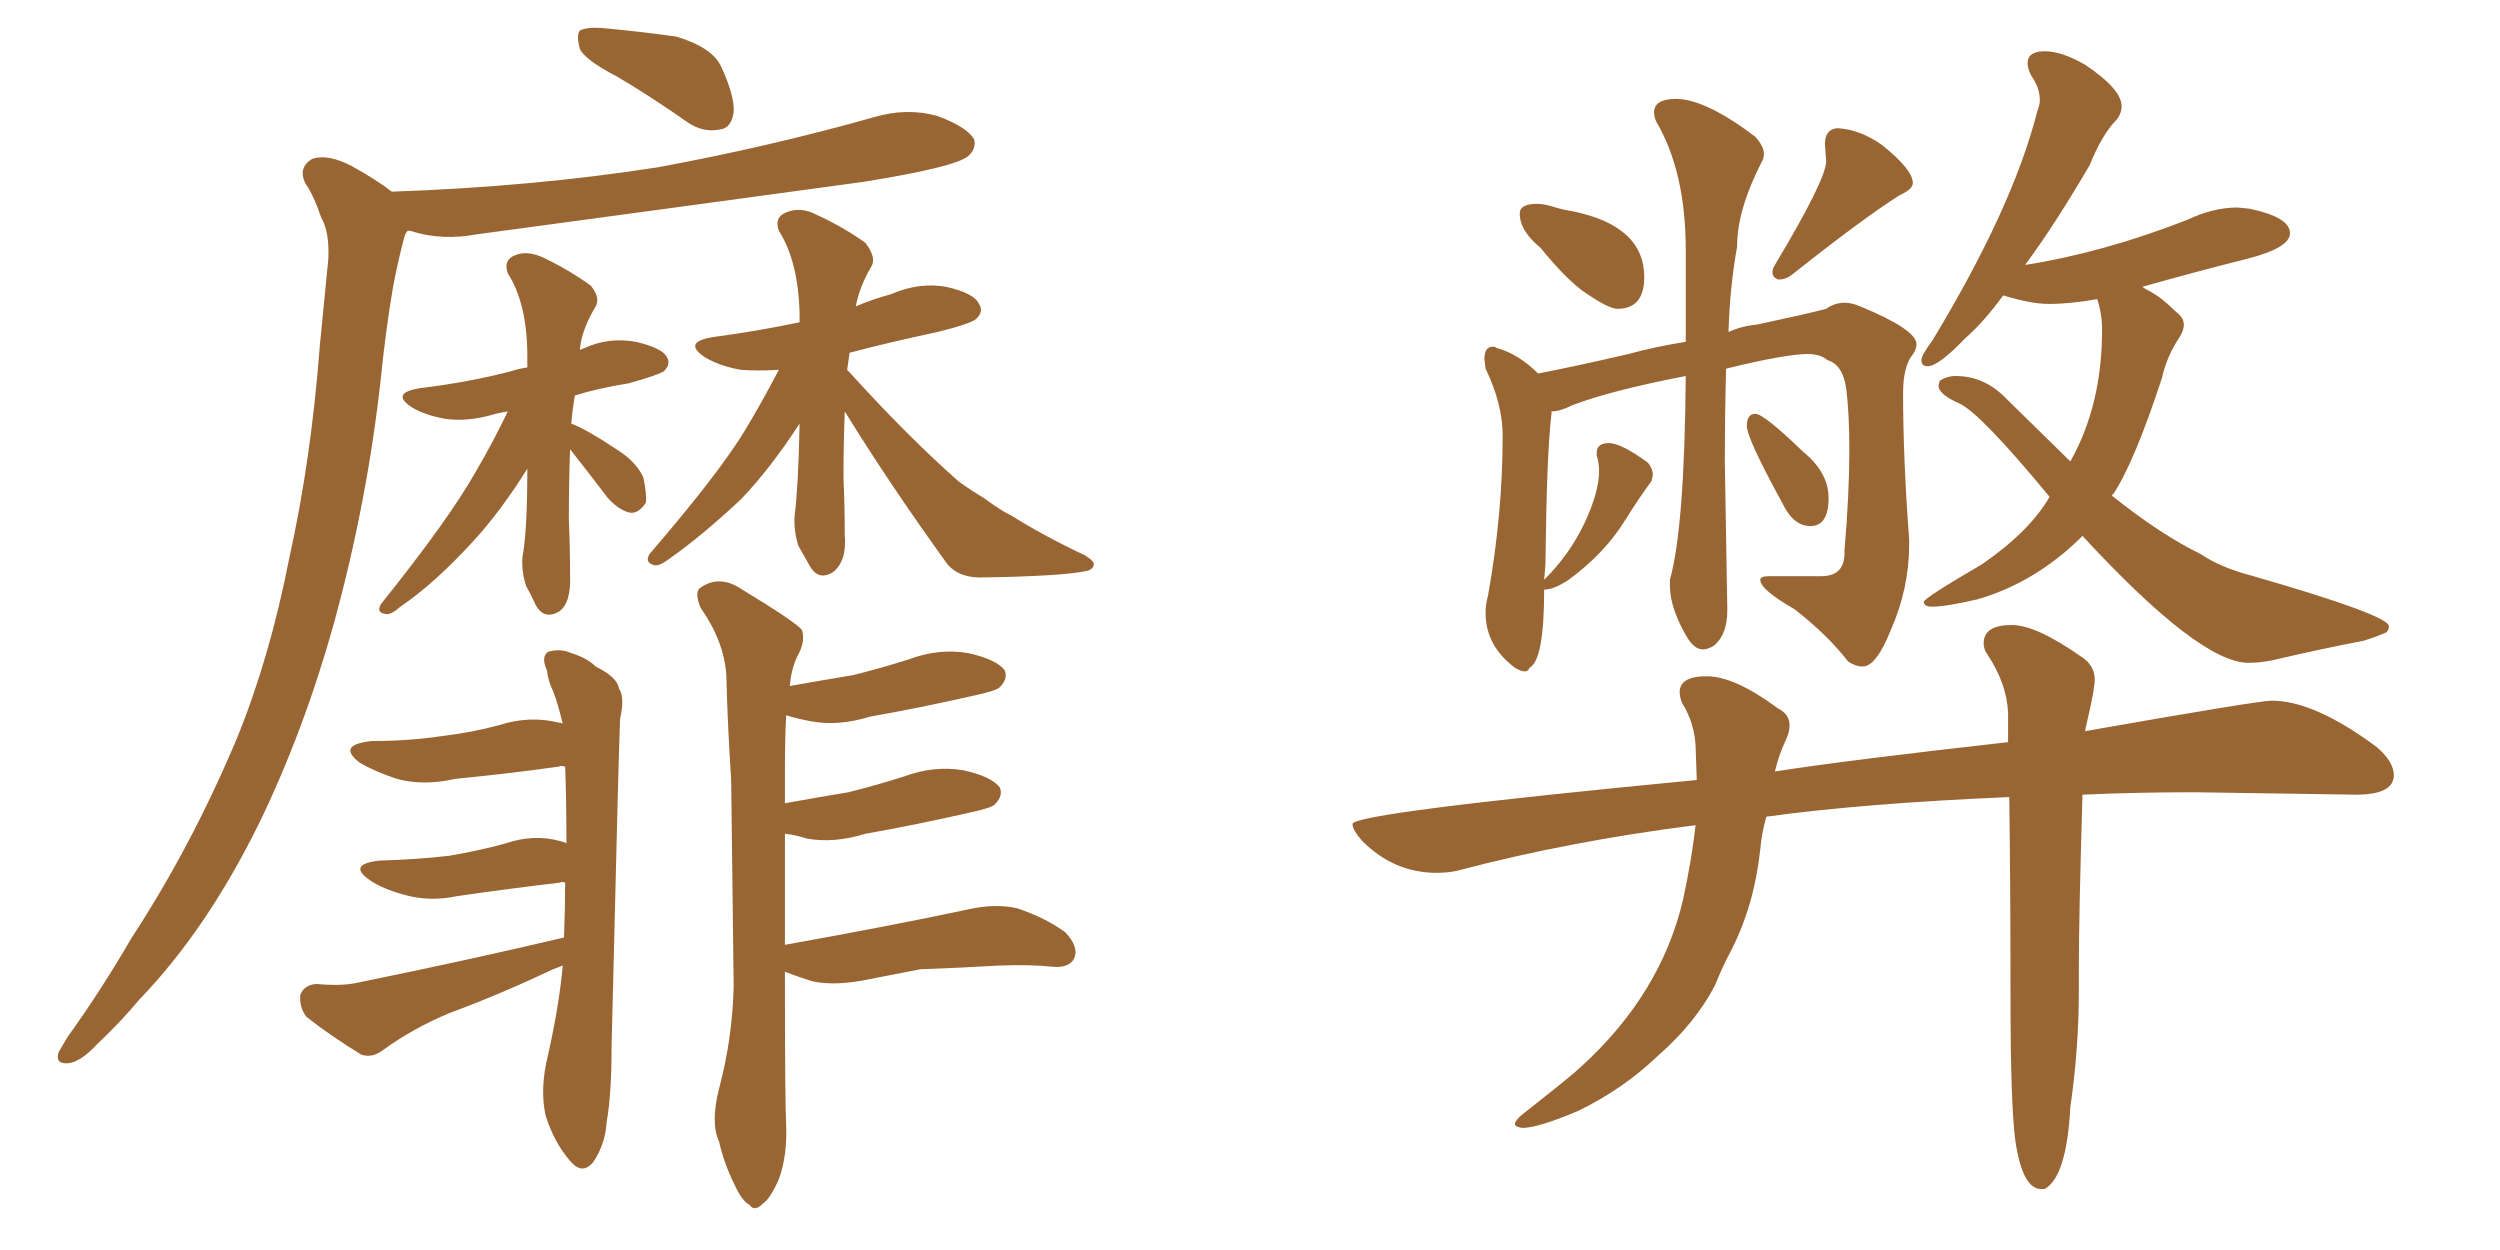 <svg xmlns="http://www.w3.org/2000/svg" xmlns:xlink="http://www.w3.org/1999/xlink" width="300" height="150"><path fill="#996633" padding="10" d="M74.12 9.23L74.12 9.23Q70.17 7.18 69.58 5.86L69.58 5.86Q69.14 4.25 69.58 3.66L69.58 3.66Q70.46 3.22 72.36 3.37L72.36 3.37Q77.05 3.81 81.15 4.39L81.15 4.39Q85.55 5.71 86.57 8.06L86.57 8.06Q88.18 11.57 88.04 13.48L88.04 13.48Q87.74 15.38 86.43 15.53L86.43 15.53Q84.38 15.97 82.47 14.65L82.47 14.65Q78.08 11.57 74.12 9.23ZM48.93 27.69L48.93 27.69Q48.63 27.98 48.49 28.56L48.49 28.56Q47.75 31.35 47.17 34.42L47.17 34.42Q46.29 39.55 45.70 45.41L45.70 45.41Q44.09 60.06 40.14 74.56L40.14 74.56Q36.47 87.74 31.05 98.88L31.05 98.88Q24.76 111.62 16.70 119.97L16.70 119.97Q14.50 122.61 11.72 125.24L11.72 125.24Q9.67 127.44 8.20 127.59L8.20 127.59Q6.59 127.73 7.03 126.27L7.03 126.27Q7.47 125.54 8.06 124.51L8.06 124.51Q12.16 118.80 15.82 112.50L15.82 112.50Q23.00 101.51 28.42 88.62L28.42 88.62Q32.37 78.96 34.72 66.94L34.72 66.94Q37.35 55.08 38.38 41.46L38.38 41.46Q38.96 35.60 39.40 31.05L39.40 31.05Q39.55 27.83 38.53 26.07L38.53 26.07Q37.65 23.44 36.62 21.97L36.62 21.97Q35.74 20.07 37.50 19.04L37.50 19.04Q39.40 18.46 42.19 19.92L42.19 19.92Q45.12 21.53 47.02 23.00L47.02 23.00Q64.01 22.41 78.96 20.07L78.96 20.07Q92.43 17.58 104.88 14.06L104.88 14.06Q108.84 12.89 112.50 13.92L112.50 13.92Q116.02 15.23 116.89 16.70L116.89 16.70Q117.19 17.87 116.16 18.75L116.16 18.75Q114.55 20.07 103.56 21.83L103.56 21.83Q79.98 25.05 57.13 28.13L57.13 28.13Q53.17 28.86 49.66 27.83L49.66 27.83Q49.37 27.69 48.93 27.69ZM68.55 50.83L68.55 50.83Q70.46 51.56 73.97 53.91L73.97 53.91Q76.32 55.37 77.20 57.28L77.20 57.28Q77.64 59.33 77.49 60.35L77.49 60.35Q76.61 61.67 75.59 61.52L75.59 61.52Q74.27 61.23 72.95 59.77L72.95 59.77Q70.61 56.69 68.41 53.91L68.41 53.91Q68.26 58.01 68.26 62.40L68.26 62.40Q68.41 65.77 68.41 68.99L68.41 68.99Q68.55 72.36 67.09 73.39L67.09 73.39Q65.33 74.41 64.31 72.66L64.31 72.66Q63.72 71.34 63.13 70.31L63.13 70.31Q62.55 68.55 62.70 66.80L62.70 66.80Q63.28 63.72 63.28 56.25L63.28 56.25Q60.06 61.38 56.84 64.89L56.84 64.89Q52.15 70.02 48.05 72.80L48.05 72.80Q46.88 73.83 46.29 73.68L46.29 73.68Q45.12 73.54 45.70 72.51L45.70 72.51Q53.91 62.26 57.13 56.54L57.13 56.54Q59.18 53.03 60.94 49.37L60.94 49.37Q60.06 49.51 59.47 49.66L59.47 49.66Q56.10 50.68 53.32 50.24L53.32 50.24Q50.98 49.80 49.51 48.93L49.51 48.93Q46.73 47.17 50.39 46.58L50.39 46.58Q56.40 45.85 61.38 44.53L61.38 44.53Q62.26 44.24 63.28 44.09L63.28 44.09Q63.28 43.36 63.28 42.77L63.28 42.77Q63.28 36.47 60.94 32.81L60.94 32.81Q60.35 31.20 61.82 30.62L61.82 30.62Q63.28 30.03 65.19 30.91L65.19 30.91Q68.26 32.37 70.90 34.28L70.90 34.28Q72.07 35.74 71.48 36.77L71.48 36.77Q69.73 39.70 69.58 42.04L69.58 42.04Q69.73 41.89 70.17 41.75L70.17 41.75Q73.10 40.43 76.32 41.02L76.32 41.02Q79.39 41.75 79.98 42.77L79.98 42.77Q80.57 43.65 79.69 44.53L79.69 44.53Q79.10 44.97 75.44 46.00L75.44 46.00Q71.78 46.58 68.99 47.46L68.99 47.46Q68.70 49.07 68.55 50.83ZM101.66 44.38L101.66 44.38Q101.81 44.53 101.95 44.68L101.95 44.68Q108.98 52.44 115.14 57.86L115.14 57.86Q116.60 58.89 118.07 59.77L118.07 59.77Q120.26 61.38 121.29 61.82L121.29 61.82Q125.24 64.31 130.22 66.65L130.22 66.65Q131.40 67.38 131.25 67.82L131.25 67.82Q131.10 68.41 130.22 68.55L130.22 68.55Q127.29 69.14 118.07 69.29L118.07 69.29Q115.14 69.43 113.67 67.68L113.67 67.68Q106.79 58.15 101.37 49.37L101.37 49.37Q101.22 53.32 101.22 57.42L101.22 57.42Q101.37 60.64 101.37 64.16L101.37 64.16Q101.66 67.38 99.90 68.70L99.90 68.70Q98.14 69.73 97.12 67.82L97.12 67.82Q96.39 66.50 95.80 65.48L95.80 65.48Q95.21 63.57 95.36 61.82L95.36 61.82Q95.80 58.45 95.95 50.83L95.95 50.83Q92.43 56.25 88.92 59.91L88.92 59.91Q84.23 64.31 80.27 67.09L80.27 67.09Q79.10 67.97 78.52 67.82L78.52 67.82Q77.34 67.53 77.93 66.50L77.93 66.50Q86.13 56.98 89.36 51.71L89.36 51.71Q91.55 48.05 93.46 44.38L93.46 44.38Q90.82 44.53 88.92 44.38L88.92 44.38Q86.43 43.95 84.67 42.92L84.67 42.92Q81.74 41.02 85.69 40.43L85.69 40.43Q91.11 39.70 95.95 38.67L95.95 38.67Q95.95 38.09 95.95 37.65L95.95 37.65Q95.80 31.35 93.46 27.69L93.46 27.69Q92.87 26.07 94.34 25.49L94.34 25.49Q96.09 24.76 98.00 25.78L98.00 25.78Q101.22 27.25 103.86 29.15L103.86 29.15Q105.18 30.91 104.59 31.93L104.59 31.93Q103.13 34.42 102.69 36.77L102.69 36.77Q104.74 35.89 106.93 35.30L106.93 35.30Q110.30 33.84 113.53 34.42L113.53 34.42Q116.89 35.16 117.48 36.47L117.48 36.47Q118.07 37.35 117.19 38.23L117.19 38.23Q116.60 38.82 112.50 39.84L112.50 39.84Q106.93 41.02 101.95 42.33L101.95 42.33Q101.81 43.36 101.66 44.38ZM67.68 112.50L67.68 112.50Q67.82 108.69 67.82 105.91L67.82 105.91Q67.38 105.76 67.24 105.91L67.24 105.91Q61.08 106.64 54.93 107.52L54.93 107.52Q51.56 108.25 48.49 107.37L48.49 107.37Q45.85 106.64 44.38 105.62L44.38 105.62Q41.60 103.71 45.56 103.27L45.56 103.27Q50.24 103.13 53.91 102.69L53.91 102.69Q57.42 102.10 60.64 101.22L60.64 101.22Q64.01 100.05 67.24 100.93L67.24 100.93Q67.82 101.07 67.97 101.22L67.97 101.22Q67.97 95.95 67.82 91.99L67.82 91.99Q67.24 91.85 67.09 91.99L67.09 91.99Q60.79 92.87 54.64 93.46L54.64 93.46Q50.83 94.34 47.61 93.46L47.61 93.46Q44.97 92.58 43.21 91.55L43.21 91.55Q40.28 89.36 44.68 88.92L44.68 88.92Q49.07 88.92 53.03 88.33L53.03 88.33Q56.69 87.89 59.91 87.01L59.91 87.01Q63.57 85.84 67.09 86.72L67.09 86.72Q67.38 86.72 67.53 86.87L67.53 86.87Q66.94 84.38 66.36 82.91L66.36 82.91Q65.77 81.74 65.63 80.42L65.63 80.42Q64.89 78.81 65.77 78.22L65.77 78.22Q67.24 77.78 68.55 78.37L68.55 78.37Q70.46 78.96 71.48 79.98L71.48 79.98Q74.12 81.30 74.27 82.62L74.27 82.62Q75 83.64 74.41 86.28L74.41 86.28Q74.27 88.92 73.39 125.54L73.39 125.54Q73.39 131.40 72.80 134.62L72.80 134.62Q72.66 137.26 71.19 139.45L71.19 139.45Q69.87 141.06 68.41 139.31L68.41 139.31Q66.50 137.11 65.48 133.89L65.48 133.89Q64.75 130.66 65.77 126.56L65.77 126.56Q67.09 120.70 67.53 115.87L67.53 115.87Q66.80 116.16 66.36 116.31L66.36 116.31Q60.21 119.24 53.91 121.58L53.91 121.58Q49.66 123.34 46.00 125.98L46.00 125.98Q44.68 127.00 43.36 126.56L43.36 126.56Q39.55 124.22 36.77 122.02L36.77 122.02Q35.89 120.85 36.04 119.38L36.04 119.38Q36.47 118.21 37.94 118.07L37.94 118.07Q41.02 118.36 42.92 117.92L42.92 117.92Q56.54 115.14 67.68 112.50ZM94.19 113.38L94.19 113.38L94.19 113.38Q107.23 111.04 116.16 109.13L116.16 109.13Q119.38 108.40 122.02 108.98L122.02 108.98Q125.54 110.16 127.88 111.91L127.88 111.91Q129.49 113.67 128.91 114.99L128.91 114.99Q128.32 116.16 126.42 116.02L126.42 116.02Q123.78 115.72 119.82 115.87L119.82 115.87Q114.84 116.16 110.45 116.31L110.45 116.31Q107.52 116.89 104.44 117.48L104.44 117.48Q100.34 118.36 97.56 117.77L97.56 117.77Q95.65 117.19 94.19 116.60L94.19 116.60Q94.19 132.28 94.34 135.06L94.34 135.06Q94.48 138.72 93.46 141.50L93.46 141.50Q92.43 143.85 91.55 144.43L91.55 144.43Q90.53 145.46 89.94 144.58L89.94 144.58Q89.06 144.14 88.18 142.24L88.18 142.24Q86.87 139.60 86.28 136.96L86.28 136.96Q85.25 134.77 86.28 130.66L86.28 130.66Q87.89 124.66 88.04 118.36L88.04 118.36Q87.89 105.47 87.74 93.60L87.74 93.60Q87.30 86.87 87.16 81.01L87.16 81.01Q86.87 76.90 84.08 72.95L84.08 72.95Q83.35 71.19 83.94 70.61L83.94 70.61Q86.28 68.85 89.06 70.75L89.06 70.75Q95.36 74.56 96.24 75.59L96.24 75.59Q96.68 77.05 95.65 78.81L95.65 78.81Q94.92 80.42 94.78 82.32L94.78 82.32Q98.88 81.59 102.39 81.01L102.39 81.01Q105.91 80.13 109.13 79.10L109.13 79.10Q112.65 77.78 116.16 78.37L116.16 78.37Q119.53 79.10 120.56 80.42L120.56 80.42Q121.00 81.45 119.97 82.47L119.97 82.47Q119.53 82.91 116.75 83.50L116.75 83.50Q110.30 84.96 104.44 85.99L104.44 85.99Q100.63 87.16 97.41 86.57L97.41 86.57Q95.80 86.28 94.34 85.84L94.34 85.84Q94.19 88.77 94.19 92.29L94.19 92.29Q94.19 94.48 94.19 96.39L94.19 96.39Q98.29 95.65 101.81 95.07L101.81 95.07Q105.32 94.19 108.54 93.16L108.54 93.16Q112.06 91.85 115.58 92.43L115.58 92.43Q118.95 93.16 119.97 94.48L119.97 94.48Q120.41 95.51 119.38 96.53L119.38 96.53Q118.95 96.97 116.16 97.56L116.16 97.56Q109.72 99.02 103.86 100.05L103.86 100.05Q100.05 101.22 96.83 100.63L96.83 100.63Q95.51 100.20 94.19 100.05L94.19 100.05Q94.19 107.52 94.19 113.38ZM194.09 37.06L194.09 37.06Q193.07 37.06 190.28 35.16L190.28 35.16Q188.09 33.69 184.86 29.74L184.86 29.74Q182.37 27.69 182.37 25.63L182.37 25.63Q182.37 24.46 184.42 24.46L184.42 24.46Q185.30 24.46 186.47 24.83Q187.65 25.20 188.67 25.34L188.67 25.34Q197.31 27.10 197.31 33.25L197.31 33.25Q197.31 37.06 194.09 37.06ZM213.43 33.54L213.43 33.54Q213.28 33.54 212.99 33.33Q212.70 33.11 212.70 32.67L212.70 32.67Q212.70 32.23 212.99 31.79L212.99 31.79Q219.14 21.53 219.14 19.34L219.14 19.34L218.99 17.29Q218.99 15.53 220.46 15.38L220.46 15.38Q223.24 15.53 225.88 17.43L225.88 17.43Q229.54 20.36 229.54 21.97L229.54 21.97Q229.54 22.71 227.93 23.44L227.93 23.44Q223.54 26.22 215.04 32.96L215.04 32.96Q214.31 33.54 213.43 33.54ZM182.96 80.57L182.96 80.57Q182.52 80.57 181.79 80.13L181.79 80.13Q178.27 77.49 178.27 73.54L178.27 73.54Q178.27 72.51 178.56 71.48L178.56 71.48Q180.32 61.67 180.32 52.29L180.32 52.29Q180.32 48.49 178.27 44.24L178.27 44.24L178.13 43.07Q178.13 41.60 179.15 41.60L179.15 41.60Q179.44 41.60 179.59 41.75L179.59 41.75Q182.23 42.48 184.57 44.82L184.57 44.82Q189.11 43.95 195.41 42.48L195.41 42.48Q198.63 41.60 202.29 41.02L202.29 41.02L202.29 30.03Q202.29 20.65 198.78 14.65L198.78 14.65Q198.49 14.06 198.49 13.48L198.49 13.48Q198.49 11.87 201.12 11.87L201.12 11.87Q204.64 11.87 210.64 16.41L210.64 16.41Q211.67 17.58 211.67 18.46L211.67 18.46Q211.67 19.04 211.38 19.48L211.38 19.48Q208.45 25.20 208.45 29.59L208.45 29.59Q207.57 34.57 207.42 39.84L207.42 39.84Q209.03 39.11 210.79 38.96L210.79 38.96Q216.94 37.65 219.14 37.06L219.14 37.06Q220.17 36.33 221.34 36.33L221.34 36.33Q222.22 36.33 223.24 36.77L223.24 36.77Q229.98 39.55 229.98 41.31L229.98 41.31Q229.98 42.04 229.25 42.92L229.25 42.92Q228.37 44.38 228.37 47.17L228.37 47.17Q228.37 55.08 229.10 64.75L229.10 64.75L229.10 65.33Q229.10 70.61 226.90 75.59L226.90 75.59Q225.15 79.98 223.54 79.98L223.54 79.98Q222.66 79.98 221.78 79.39L221.78 79.39Q219.29 76.17 215.33 73.10L215.33 73.10Q211.23 70.75 211.23 69.58L211.23 69.58Q211.23 69.14 212.26 69.14L212.26 69.14L218.55 69.14Q221.34 69.14 221.34 66.36L221.34 66.36L221.34 66.06Q221.92 59.18 221.92 54.05L221.92 54.05Q221.92 49.66 221.56 46.73Q221.19 43.80 219.29 43.21L219.29 43.21Q218.41 42.48 216.94 42.48L216.94 42.48Q214.31 42.48 207.13 44.24L207.13 44.24Q206.98 49.80 206.98 55.52L206.98 55.52L207.28 73.24Q207.28 76.17 205.66 77.49L205.66 77.49Q204.93 77.93 204.35 77.93L204.35 77.93Q203.32 77.93 202.44 76.46Q201.56 75 200.98 73.39Q200.39 71.78 200.39 70.17L200.39 70.17L200.39 69.58Q202.15 63.28 202.29 45.12L202.29 45.12Q193.21 46.88 188.67 48.63L188.67 48.63Q187.21 49.37 186.18 49.37L186.18 49.37L186.18 49.66Q185.60 54.35 185.45 67.68L185.45 67.68L185.30 69.58Q188.38 66.50 190.14 62.77Q191.89 59.03 191.89 56.54L191.89 56.54Q191.89 55.52 191.60 54.64L191.60 54.64L191.60 54.35Q191.60 53.17 193.07 53.17L193.07 53.17Q194.53 53.17 197.75 55.52L197.75 55.52Q198.34 56.25 198.34 56.98L198.34 56.98L198.19 57.71Q196.58 59.91 195.12 62.26L195.12 62.26Q192.63 66.36 188.23 69.58L188.23 69.58Q186.47 70.75 185.30 70.75L185.30 70.75Q185.30 79.25 183.54 80.13L183.54 80.13Q183.40 80.57 182.96 80.57ZM217.24 63.13L217.24 63.13Q215.19 63.13 213.87 60.35L213.87 60.35Q209.62 52.59 209.62 51.12L209.62 51.12Q209.62 49.66 210.64 49.66L210.64 49.66Q211.67 49.66 216.36 54.20L216.36 54.20Q219.43 56.69 219.43 59.77L219.43 59.77Q219.43 63.13 217.24 63.13ZM269.82 79.54L269.82 79.54Q263.96 79.54 249.90 64.31L249.90 64.31Q244.34 69.87 237.30 71.92L237.30 71.92Q233.50 72.80 231.88 72.80L231.88 72.80Q230.86 72.80 230.86 72.22L230.86 72.22Q230.86 71.78 237.89 67.68L237.89 67.68Q243.60 63.72 245.95 59.62L245.95 59.62Q237.60 49.51 235.11 48.41Q232.62 47.31 232.62 46.29L232.62 46.29L232.76 45.70Q233.64 45.12 234.67 45.12L234.67 45.12Q238.18 45.12 240.82 47.90L240.82 47.90L248.44 55.37Q252.25 48.63 252.25 39.55L252.25 39.55Q252.25 37.65 251.66 35.89L251.66 35.89Q248.58 36.47 245.80 36.47L245.80 36.47Q243.75 36.47 240.38 35.45L240.38 35.45Q238.04 38.67 235.84 40.58L235.84 40.58Q232.62 43.95 231.30 43.95L231.30 43.95Q230.57 43.95 230.57 43.21L230.57 43.21Q230.57 42.63 231.88 40.87L231.88 40.87Q241.55 24.90 244.48 13.33L244.48 13.33Q244.78 12.60 244.78 12.01L244.78 12.01Q244.78 10.55 243.75 9.08L243.75 9.08Q243.31 8.20 243.31 7.62L243.31 7.62Q243.31 6.15 245.36 6.15L245.36 6.15Q247.41 6.15 250.20 7.76L250.20 7.76Q254.59 10.69 254.59 12.74L254.59 12.74Q254.59 13.62 254.00 14.36L254.00 14.36Q252.25 16.11 250.78 19.78L250.78 19.78Q246.68 26.81 243.02 31.79L243.02 31.79Q252.39 30.32 262.50 26.37L262.50 26.37Q265.58 24.90 268.51 24.90L268.51 24.90L269.97 25.05Q274.80 26.07 274.80 27.98L274.80 27.98Q274.80 29.74 269.68 31.05L269.68 31.05Q263.23 32.67 257.08 34.42L257.08 34.42L257.52 34.72Q259.13 35.45 261.04 37.35L261.04 37.35Q262.06 38.09 262.06 38.96L262.06 38.96Q262.06 39.70 261.47 40.58L261.47 40.58Q260.01 42.77 259.42 45.41L259.42 45.41Q256.05 55.66 253.56 59.33L253.56 59.33Q253.42 59.33 253.42 59.47L253.42 59.47Q259.28 64.16 264.11 66.50L264.11 66.50Q266.46 68.12 270.41 69.14L270.41 69.14Q286.67 73.83 286.67 75.15L286.67 75.15Q286.67 75.59 286.38 75.88L286.38 75.88Q285.06 76.46 283.59 76.90L283.59 76.90Q278.91 77.78 272.61 79.25L272.61 79.25Q271.14 79.54 269.82 79.54ZM245.36 142.68L245.36 142.68L244.92 142.68Q242.72 142.68 241.85 136.96L241.85 136.96Q241.26 132.57 241.26 119.68L241.26 119.68Q241.26 105.91 241.11 95.65L241.11 95.65Q223.68 96.39 211.96 98.00L211.96 98.00Q211.38 100.05 211.23 101.95L211.23 101.95Q210.50 108.69 207.71 114.11L207.71 114.11Q206.69 116.02 205.81 118.21L205.81 118.21Q203.47 122.75 198.93 126.71L198.93 126.71Q194.82 130.66 189.40 133.30L189.40 133.30Q184.57 135.35 182.67 135.35L182.67 135.35Q181.79 135.21 181.79 134.91L181.79 134.91Q181.79 134.47 182.67 133.74L182.67 133.74Q188.82 128.91 189.70 128.03L189.70 128.03Q199.37 119.24 202.00 107.81L202.00 107.81Q203.03 102.98 203.47 99.02L203.47 99.02Q188.38 100.93 175.05 104.44L175.05 104.44Q173.88 104.74 172.41 104.74L172.41 104.74Q167.29 104.74 163.48 100.93L163.48 100.93Q162.30 99.61 162.30 98.88L162.30 98.88Q162.30 97.56 203.61 93.60L203.61 93.60L203.47 89.50Q203.32 86.72 201.86 84.38L201.86 84.38Q201.56 83.64 201.56 83.06L201.56 83.06Q201.56 81.15 204.79 81.15L204.79 81.15Q208.15 81.15 213.28 84.96L213.28 84.96Q214.75 85.69 214.75 87.01L214.75 87.01Q214.75 87.89 214.31 88.77L214.31 88.77Q213.43 90.67 212.99 92.58L212.99 92.58Q221.34 91.26 240.97 89.06L240.97 89.06L240.97 85.55Q240.82 82.03 238.48 78.52L238.48 78.52Q238.04 77.93 238.04 77.20L238.04 77.20Q238.04 75 241.41 75L241.41 75Q244.34 75 249.76 78.81L249.76 78.81Q251.37 79.83 251.37 81.59L251.37 81.59Q251.37 82.62 250.49 86.43L250.49 86.43L250.20 87.74Q271.00 84.08 272.61 84.08L272.61 84.08Q277.73 84.08 285.21 89.65L285.21 89.65Q287.26 91.41 287.26 93.02L287.26 93.02Q287.26 95.36 282.71 95.36L282.71 95.36L263.38 95.07Q256.35 95.07 249.90 95.36L249.90 95.36Q249.46 110.01 249.46 116.31L249.46 116.31L249.46 118.95Q249.46 125.83 248.44 132.86L248.44 132.86Q248.00 141.21 245.36 142.68Z"/></svg>
